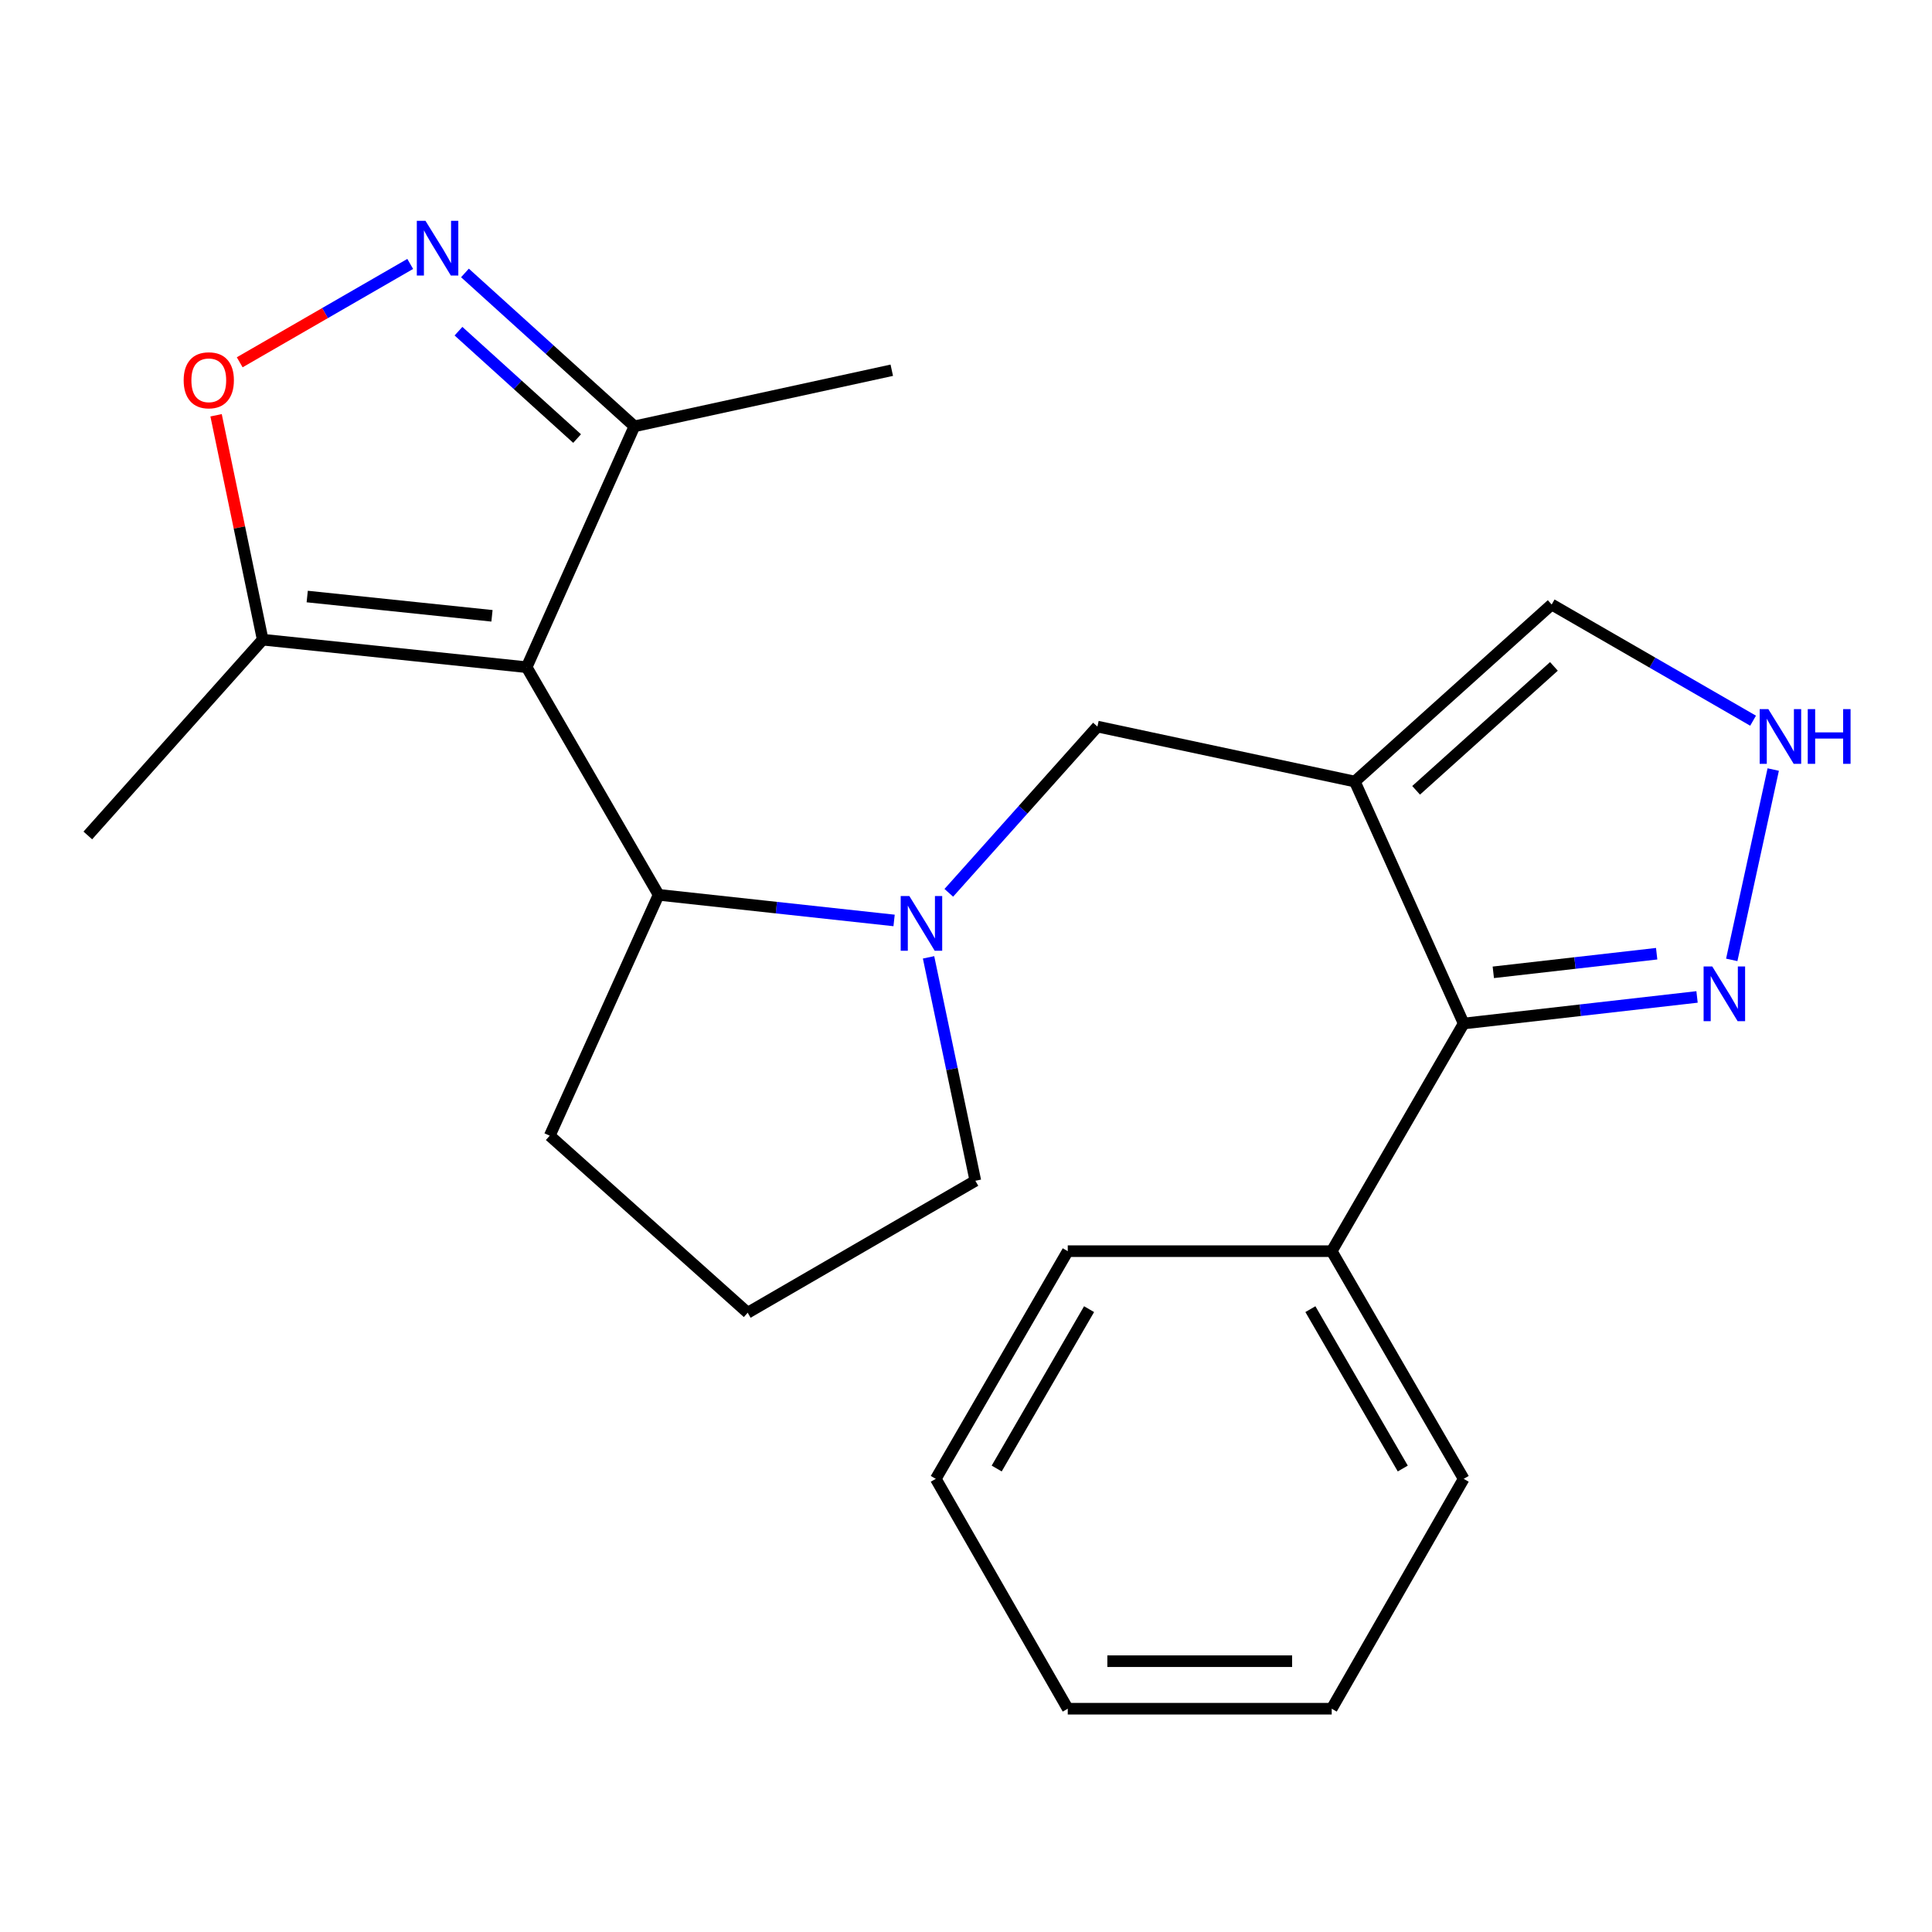 <?xml version='1.0' encoding='iso-8859-1'?>
<svg version='1.1' baseProfile='full'
              xmlns='http://www.w3.org/2000/svg'
                      xmlns:rdkit='http://www.rdkit.org/xml'
                      xmlns:xlink='http://www.w3.org/1999/xlink'
                  xml:space='preserve'
width='1000px' height='1000px' viewBox='0 0 1000 1000'>
<!-- END OF HEADER -->
<rect style='opacity:1.0;fill:#FFFFFF;stroke:none' width='1000' height='1000' x='0' y='0'> </rect>
<path class='bond-4' d='M 272.588,345.344 L 340.897,463.16' style='fill:none;fill-rule:evenodd;stroke:#000000;stroke-width:6px;stroke-linecap:butt;stroke-linejoin:miter;stroke-opacity:1' />
<path class='bond-6' d='M 272.588,345.344 L 135.969,331.092' style='fill:none;fill-rule:evenodd;stroke:#000000;stroke-width:6px;stroke-linecap:butt;stroke-linejoin:miter;stroke-opacity:1' />
<path class='bond-6' d='M 254.647,318.743 L 159.014,308.766' style='fill:none;fill-rule:evenodd;stroke:#000000;stroke-width:6px;stroke-linecap:butt;stroke-linejoin:miter;stroke-opacity:1' />
<path class='bond-9' d='M 272.588,345.344 L 328.367,220.668' style='fill:none;fill-rule:evenodd;stroke:#000000;stroke-width:6px;stroke-linecap:butt;stroke-linejoin:miter;stroke-opacity:1' />
<path class='bond-0' d='M 701.246,404.525 L 568.03,376.076' style='fill:none;fill-rule:evenodd;stroke:#000000;stroke-width:6px;stroke-linecap:butt;stroke-linejoin:miter;stroke-opacity:1' />
<path class='bond-3' d='M 701.246,404.525 L 757.599,529.775' style='fill:none;fill-rule:evenodd;stroke:#000000;stroke-width:6px;stroke-linecap:butt;stroke-linejoin:miter;stroke-opacity:1' />
<path class='bond-11' d='M 701.246,404.525 L 803.143,312.891' style='fill:none;fill-rule:evenodd;stroke:#000000;stroke-width:6px;stroke-linecap:butt;stroke-linejoin:miter;stroke-opacity:1' />
<path class='bond-11' d='M 732.978,409.069 L 804.306,344.925' style='fill:none;fill-rule:evenodd;stroke:#000000;stroke-width:6px;stroke-linecap:butt;stroke-linejoin:miter;stroke-opacity:1' />
<path class='bond-1' d='M 462.781,476.419 L 401.839,469.789' style='fill:none;fill-rule:evenodd;stroke:#0000FF;stroke-width:6px;stroke-linecap:butt;stroke-linejoin:miter;stroke-opacity:1' />
<path class='bond-1' d='M 401.839,469.789 L 340.897,463.16' style='fill:none;fill-rule:evenodd;stroke:#000000;stroke-width:6px;stroke-linecap:butt;stroke-linejoin:miter;stroke-opacity:1' />
<path class='bond-8' d='M 491.098,462.125 L 529.564,419.1' style='fill:none;fill-rule:evenodd;stroke:#0000FF;stroke-width:6px;stroke-linecap:butt;stroke-linejoin:miter;stroke-opacity:1' />
<path class='bond-8' d='M 529.564,419.1 L 568.03,376.076' style='fill:none;fill-rule:evenodd;stroke:#000000;stroke-width:6px;stroke-linecap:butt;stroke-linejoin:miter;stroke-opacity:1' />
<path class='bond-13' d='M 480.621,495.521 L 492.733,553.341' style='fill:none;fill-rule:evenodd;stroke:#0000FF;stroke-width:6px;stroke-linecap:butt;stroke-linejoin:miter;stroke-opacity:1' />
<path class='bond-13' d='M 492.733,553.341 L 504.845,611.162' style='fill:none;fill-rule:evenodd;stroke:#000000;stroke-width:6px;stroke-linecap:butt;stroke-linejoin:miter;stroke-opacity:1' />
<path class='bond-2' d='M 240.659,141.277 L 284.513,180.973' style='fill:none;fill-rule:evenodd;stroke:#0000FF;stroke-width:6px;stroke-linecap:butt;stroke-linejoin:miter;stroke-opacity:1' />
<path class='bond-2' d='M 284.513,180.973 L 328.367,220.668' style='fill:none;fill-rule:evenodd;stroke:#000000;stroke-width:6px;stroke-linecap:butt;stroke-linejoin:miter;stroke-opacity:1' />
<path class='bond-2' d='M 237.309,171.421 L 268.007,199.208' style='fill:none;fill-rule:evenodd;stroke:#0000FF;stroke-width:6px;stroke-linecap:butt;stroke-linejoin:miter;stroke-opacity:1' />
<path class='bond-2' d='M 268.007,199.208 L 298.704,226.995' style='fill:none;fill-rule:evenodd;stroke:#000000;stroke-width:6px;stroke-linecap:butt;stroke-linejoin:miter;stroke-opacity:1' />
<path class='bond-23' d='M 212.326,136.613 L 168.2,162.066' style='fill:none;fill-rule:evenodd;stroke:#0000FF;stroke-width:6px;stroke-linecap:butt;stroke-linejoin:miter;stroke-opacity:1' />
<path class='bond-23' d='M 168.2,162.066 L 124.075,187.52' style='fill:none;fill-rule:evenodd;stroke:#FF0000;stroke-width:6px;stroke-linecap:butt;stroke-linejoin:miter;stroke-opacity:1' />
<path class='bond-7' d='M 757.599,529.775 L 817.994,522.894' style='fill:none;fill-rule:evenodd;stroke:#000000;stroke-width:6px;stroke-linecap:butt;stroke-linejoin:miter;stroke-opacity:1' />
<path class='bond-7' d='M 817.994,522.894 L 878.388,516.013' style='fill:none;fill-rule:evenodd;stroke:#0000FF;stroke-width:6px;stroke-linecap:butt;stroke-linejoin:miter;stroke-opacity:1' />
<path class='bond-7' d='M 772.933,503.273 L 815.209,498.456' style='fill:none;fill-rule:evenodd;stroke:#000000;stroke-width:6px;stroke-linecap:butt;stroke-linejoin:miter;stroke-opacity:1' />
<path class='bond-7' d='M 815.209,498.456 L 857.486,493.639' style='fill:none;fill-rule:evenodd;stroke:#0000FF;stroke-width:6px;stroke-linecap:butt;stroke-linejoin:miter;stroke-opacity:1' />
<path class='bond-12' d='M 757.599,529.775 L 689.29,647.605' style='fill:none;fill-rule:evenodd;stroke:#000000;stroke-width:6px;stroke-linecap:butt;stroke-linejoin:miter;stroke-opacity:1' />
<path class='bond-14' d='M 340.897,463.16 L 284.544,587.836' style='fill:none;fill-rule:evenodd;stroke:#000000;stroke-width:6px;stroke-linecap:butt;stroke-linejoin:miter;stroke-opacity:1' />
<path class='bond-5' d='M 111.844,214.945 L 123.906,273.019' style='fill:none;fill-rule:evenodd;stroke:#FF0000;stroke-width:6px;stroke-linecap:butt;stroke-linejoin:miter;stroke-opacity:1' />
<path class='bond-5' d='M 123.906,273.019 L 135.969,331.092' style='fill:none;fill-rule:evenodd;stroke:#000000;stroke-width:6px;stroke-linecap:butt;stroke-linejoin:miter;stroke-opacity:1' />
<path class='bond-15' d='M 135.969,331.092 L 45.455,432.429' style='fill:none;fill-rule:evenodd;stroke:#000000;stroke-width:6px;stroke-linecap:butt;stroke-linejoin:miter;stroke-opacity:1' />
<path class='bond-25' d='M 896.351,496.834 L 917.817,398.319' style='fill:none;fill-rule:evenodd;stroke:#0000FF;stroke-width:6px;stroke-linecap:butt;stroke-linejoin:miter;stroke-opacity:1' />
<path class='bond-17' d='M 328.367,220.668 L 461.583,191.631' style='fill:none;fill-rule:evenodd;stroke:#000000;stroke-width:6px;stroke-linecap:butt;stroke-linejoin:miter;stroke-opacity:1' />
<path class='bond-10' d='M 907.39,373.032 L 855.266,342.961' style='fill:none;fill-rule:evenodd;stroke:#0000FF;stroke-width:6px;stroke-linecap:butt;stroke-linejoin:miter;stroke-opacity:1' />
<path class='bond-10' d='M 855.266,342.961 L 803.143,312.891' style='fill:none;fill-rule:evenodd;stroke:#000000;stroke-width:6px;stroke-linecap:butt;stroke-linejoin:miter;stroke-opacity:1' />
<path class='bond-18' d='M 689.29,647.605 L 757.599,765.449' style='fill:none;fill-rule:evenodd;stroke:#000000;stroke-width:6px;stroke-linecap:butt;stroke-linejoin:miter;stroke-opacity:1' />
<path class='bond-18' d='M 678.256,677.617 L 726.073,760.107' style='fill:none;fill-rule:evenodd;stroke:#000000;stroke-width:6px;stroke-linecap:butt;stroke-linejoin:miter;stroke-opacity:1' />
<path class='bond-19' d='M 689.29,647.605 L 552.671,647.605' style='fill:none;fill-rule:evenodd;stroke:#000000;stroke-width:6px;stroke-linecap:butt;stroke-linejoin:miter;stroke-opacity:1' />
<path class='bond-24' d='M 504.845,611.162 L 387.001,679.471' style='fill:none;fill-rule:evenodd;stroke:#000000;stroke-width:6px;stroke-linecap:butt;stroke-linejoin:miter;stroke-opacity:1' />
<path class='bond-16' d='M 284.544,587.836 L 387.001,679.471' style='fill:none;fill-rule:evenodd;stroke:#000000;stroke-width:6px;stroke-linecap:butt;stroke-linejoin:miter;stroke-opacity:1' />
<path class='bond-20' d='M 757.599,765.449 L 689.29,884.426' style='fill:none;fill-rule:evenodd;stroke:#000000;stroke-width:6px;stroke-linecap:butt;stroke-linejoin:miter;stroke-opacity:1' />
<path class='bond-21' d='M 552.671,647.605 L 484.362,765.449' style='fill:none;fill-rule:evenodd;stroke:#000000;stroke-width:6px;stroke-linecap:butt;stroke-linejoin:miter;stroke-opacity:1' />
<path class='bond-21' d='M 563.704,677.617 L 515.888,760.107' style='fill:none;fill-rule:evenodd;stroke:#000000;stroke-width:6px;stroke-linecap:butt;stroke-linejoin:miter;stroke-opacity:1' />
<path class='bond-26' d='M 689.29,884.426 L 552.671,884.426' style='fill:none;fill-rule:evenodd;stroke:#000000;stroke-width:6px;stroke-linecap:butt;stroke-linejoin:miter;stroke-opacity:1' />
<path class='bond-26' d='M 668.797,859.83 L 573.164,859.83' style='fill:none;fill-rule:evenodd;stroke:#000000;stroke-width:6px;stroke-linecap:butt;stroke-linejoin:miter;stroke-opacity:1' />
<path class='bond-22' d='M 484.362,765.449 L 552.671,884.426' style='fill:none;fill-rule:evenodd;stroke:#000000;stroke-width:6px;stroke-linecap:butt;stroke-linejoin:miter;stroke-opacity:1' />
<path  class='atom-2' d='M 470.682 463.799
L 479.962 478.799
Q 480.882 480.279, 482.362 482.959
Q 483.842 485.639, 483.922 485.799
L 483.922 463.799
L 487.682 463.799
L 487.682 492.119
L 483.802 492.119
L 473.842 475.719
Q 472.682 473.799, 471.442 471.599
Q 470.242 469.399, 469.882 468.719
L 469.882 492.119
L 466.202 492.119
L 466.202 463.799
L 470.682 463.799
' fill='#0000FF'/>
<path  class='atom-3' d='M 220.223 114.286
L 229.503 129.286
Q 230.423 130.766, 231.903 133.446
Q 233.383 136.126, 233.463 136.286
L 233.463 114.286
L 237.223 114.286
L 237.223 142.606
L 233.343 142.606
L 223.383 126.206
Q 222.223 124.286, 220.983 122.086
Q 219.783 119.886, 219.423 119.206
L 219.423 142.606
L 215.743 142.606
L 215.743 114.286
L 220.223 114.286
' fill='#0000FF'/>
<path  class='atom-6' d='M 95.066 196.835
Q 95.066 190.035, 98.426 186.235
Q 101.786 182.435, 108.066 182.435
Q 114.346 182.435, 117.706 186.235
Q 121.066 190.035, 121.066 196.835
Q 121.066 203.715, 117.666 207.635
Q 114.266 211.515, 108.066 211.515
Q 101.826 211.515, 98.426 207.635
Q 95.066 203.755, 95.066 196.835
M 108.066 208.315
Q 112.386 208.315, 114.706 205.435
Q 117.066 202.515, 117.066 196.835
Q 117.066 191.275, 114.706 188.475
Q 112.386 185.635, 108.066 185.635
Q 103.746 185.635, 101.386 188.435
Q 99.066 191.235, 99.066 196.835
Q 99.066 202.555, 101.386 205.435
Q 103.746 208.315, 108.066 208.315
' fill='#FF0000'/>
<path  class='atom-8' d='M 886.263 500.243
L 895.543 515.243
Q 896.463 516.723, 897.943 519.403
Q 899.423 522.083, 899.503 522.243
L 899.503 500.243
L 903.263 500.243
L 903.263 528.563
L 899.383 528.563
L 889.423 512.163
Q 888.263 510.243, 887.023 508.043
Q 885.823 505.843, 885.463 505.163
L 885.463 528.563
L 881.783 528.563
L 881.783 500.243
L 886.263 500.243
' fill='#0000FF'/>
<path  class='atom-11' d='M 915.287 367.04
L 924.567 382.04
Q 925.487 383.52, 926.967 386.2
Q 928.447 388.88, 928.527 389.04
L 928.527 367.04
L 932.287 367.04
L 932.287 395.36
L 928.407 395.36
L 918.447 378.96
Q 917.287 377.04, 916.047 374.84
Q 914.847 372.64, 914.487 371.96
L 914.487 395.36
L 910.807 395.36
L 910.807 367.04
L 915.287 367.04
' fill='#0000FF'/>
<path  class='atom-11' d='M 935.687 367.04
L 939.527 367.04
L 939.527 379.08
L 954.007 379.08
L 954.007 367.04
L 957.847 367.04
L 957.847 395.36
L 954.007 395.36
L 954.007 382.28
L 939.527 382.28
L 939.527 395.36
L 935.687 395.36
L 935.687 367.04
' fill='#0000FF'/>
</svg>
